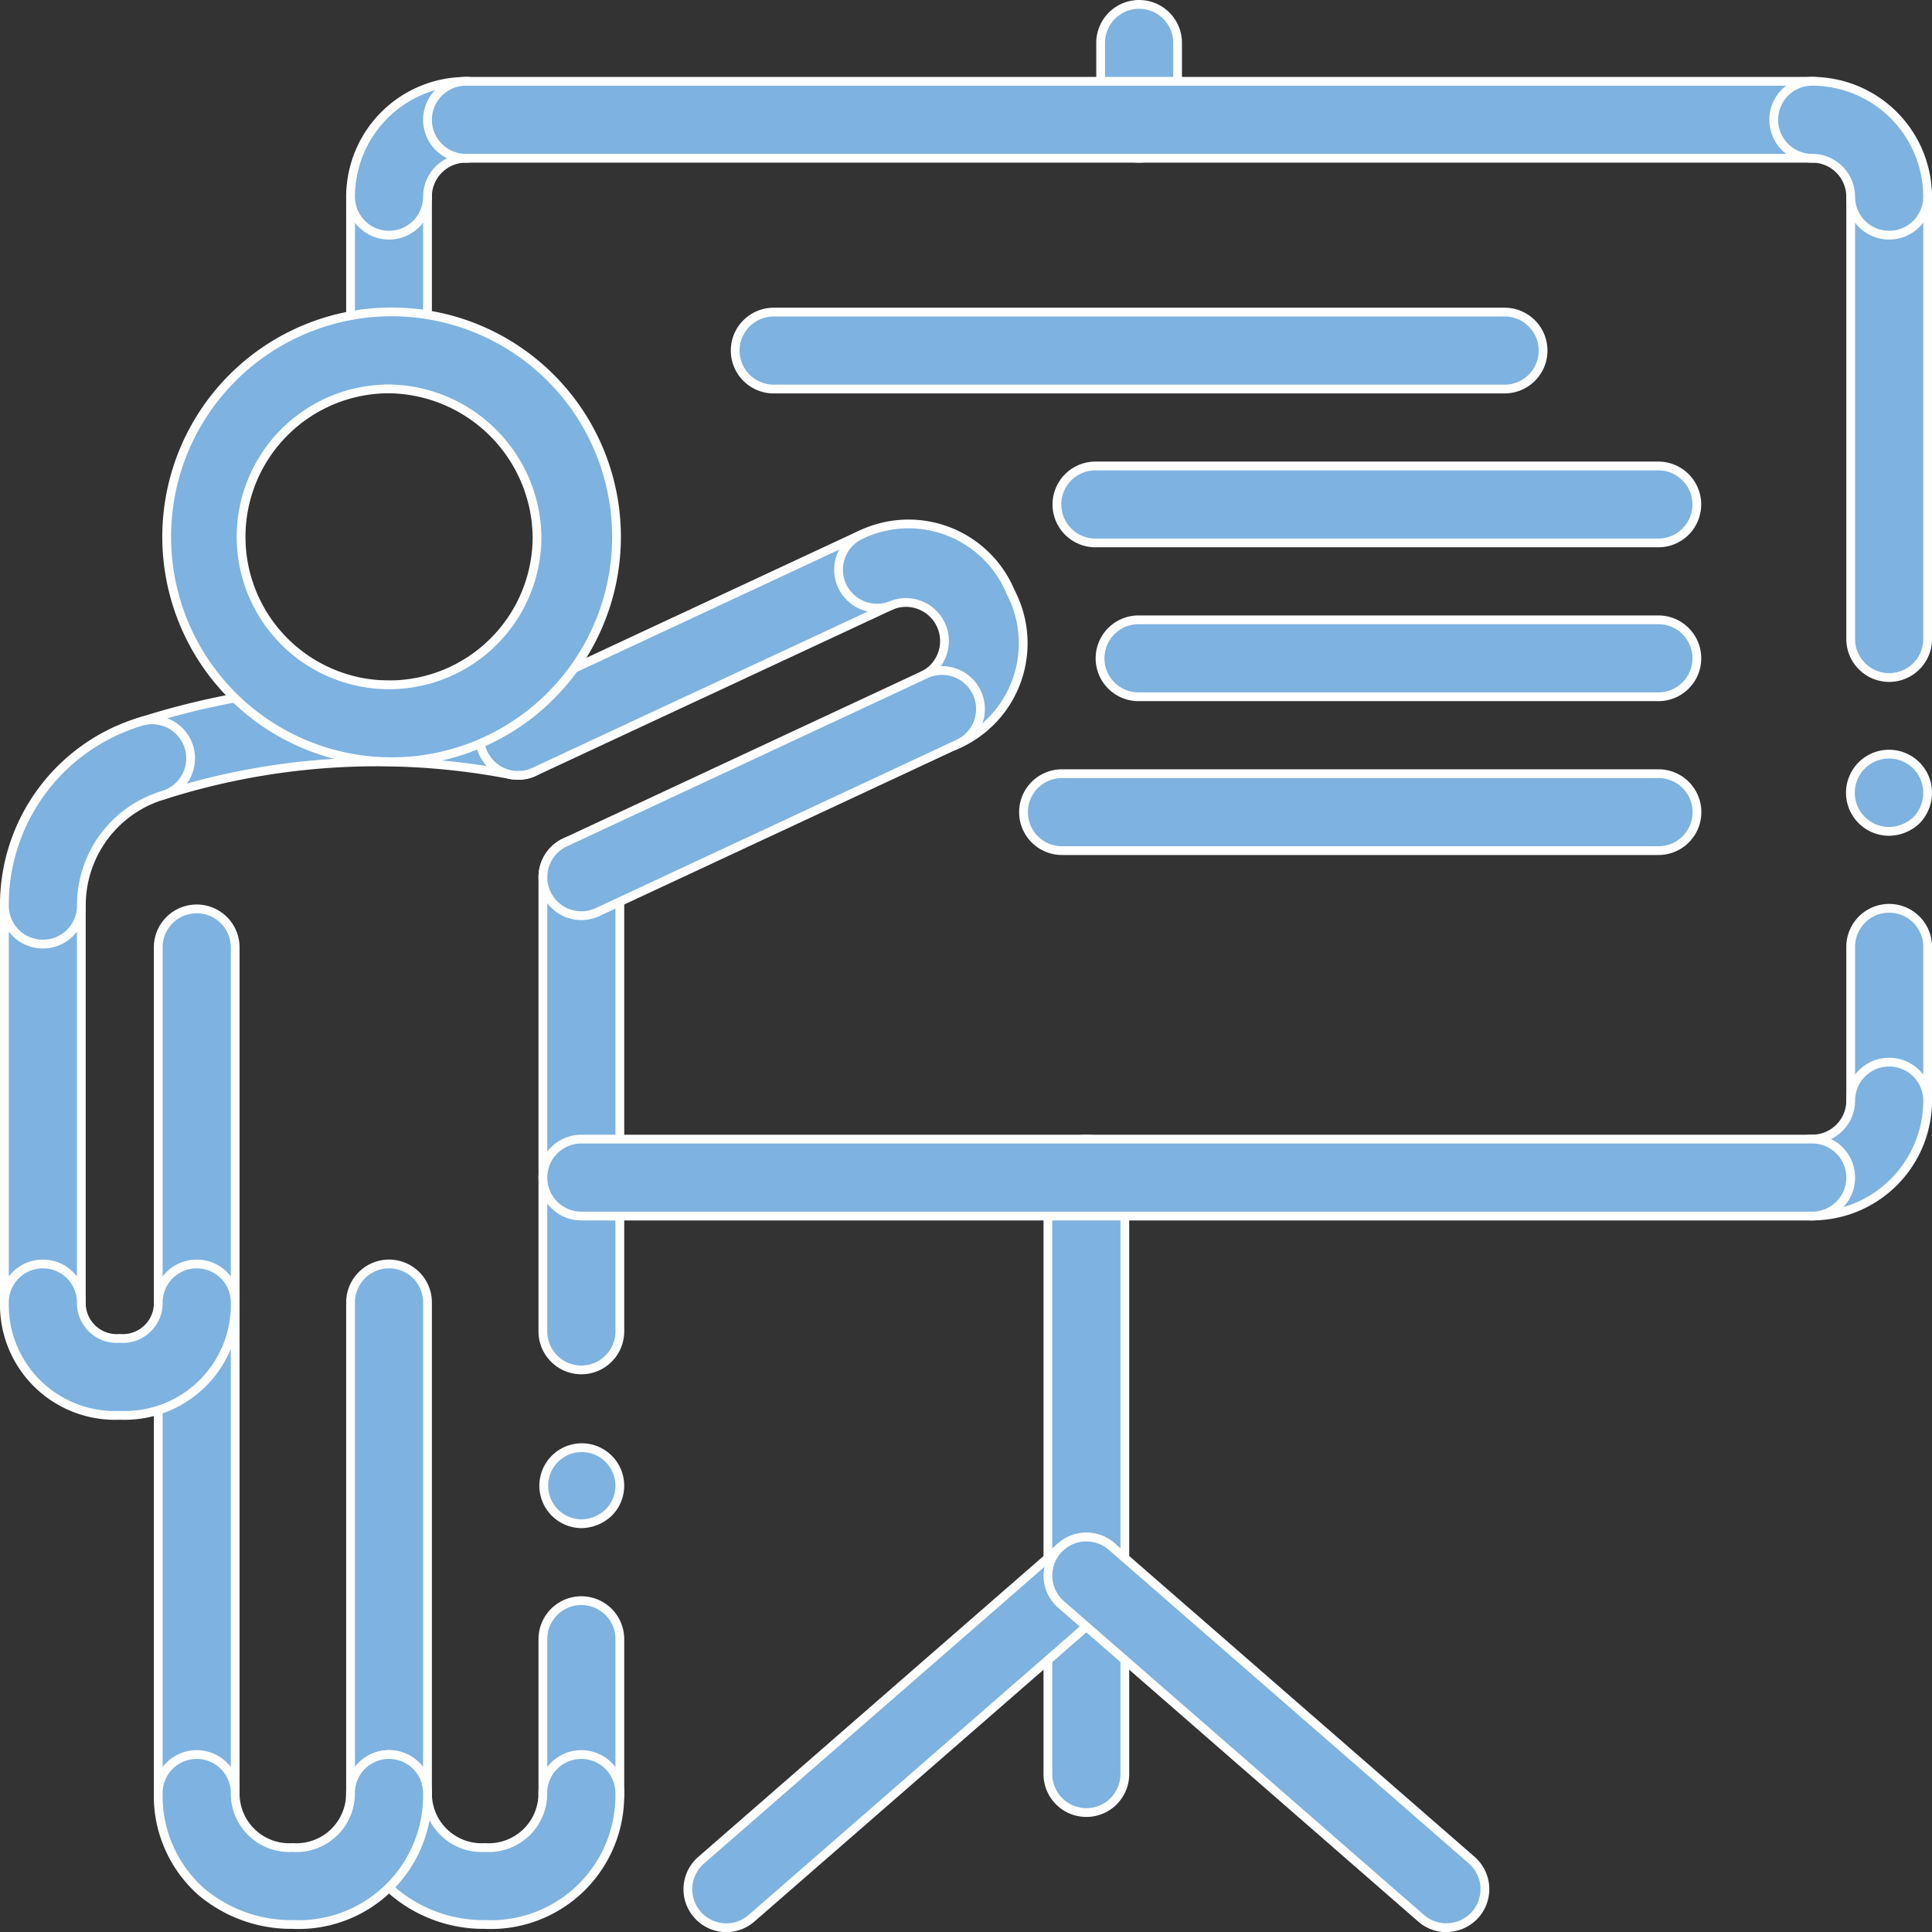 <svg height="66.04" viewBox="0 0 66.04 66.04" width="66.04" xmlns="http://www.w3.org/2000/svg"><rect x="0" y="0" width="66.04" height="66.04" fill="#333333" stroke="none"/><g fill="#7eb2e0" stroke="#fff" stroke-width=".3"><path d="m56.315 29.126a1.32 1.32 0 1 1 1.315-1.315 1.358 1.358 0 0 1 -.381.934 1.383 1.383 0 0 1 -.934.381z" transform="translate(8.261 -.708)"/><path d="m22.315 47.126a1.3 1.3 0 1 1 .934-.381 1.383 1.383 0 0 1 -.934.381z" transform="translate(-2.443 4.959)"/><path d="m56.315 38.389a1.315 1.315 0 0 1 -1.315-1.315v-5.259a1.315 1.315 0 1 1 2.63 0v5.259a1.315 1.315 0 0 1 -1.315 1.315z" transform="translate(8.261 .548)"/><path d="m56.315 28.75a1.315 1.315 0 0 1 -1.315-1.315v-15.12a1.315 1.315 0 1 1 2.63 0v15.12a1.315 1.315 0 0 1 -1.315 1.315z" transform="translate(8.261 -5.591)"/><path d="m22.315 46.847a1.315 1.315 0 0 1 -1.315-1.315v-15.525a1.315 1.315 0 0 1 2.63 0v15.525a1.315 1.315 0 0 1 -1.315 1.315z" transform="translate(-2.443 -.021)"/><path d="m22.315 56.389a1.315 1.315 0 0 1 -1.315-1.315v-5.259a1.315 1.315 0 0 1 2.63 0v5.259a1.315 1.315 0 0 1 -1.315 1.315z" transform="translate(-2.443 6.214)"/><path d="m35.444 59.52a1.315 1.315 0 0 1 -1.315-1.32v-20.385a1.315 1.315 0 0 1 2.63 0v20.385a1.314 1.314 0 0 1 -1.315 1.32z" transform="translate(1.69 2.437)"/><path d="m54.315 39.759a1.315 1.315 0 0 1 0-2.63 1.317 1.317 0 0 0 1.315-1.315 1.315 1.315 0 1 1 2.63 0 3.949 3.949 0 0 1 -3.945 3.945z" transform="translate(7.631 1.807)"/><path d="m64.389 39.13h-42.074a1.315 1.315 0 1 1 0-2.63h42.074a1.315 1.315 0 1 1 0 2.63z" transform="translate(-2.443 2.437)"/><path d="m54.922 21.63h-19.243a1.315 1.315 0 0 1 0-2.63h19.243a1.315 1.315 0 0 1 0 2.63z" transform="translate(1.764 -3.072)"/><path d="m54.569 25.63h-17.769a1.315 1.315 0 0 1 0-2.63h17.77a1.315 1.315 0 0 1 0 2.63z" transform="translate(2.117 -1.813)"/><path d="m55.2 29.63h-20.39a1.315 1.315 0 0 1 0-2.63h20.39a1.315 1.315 0 0 1 0 2.63z" transform="translate(1.491 -.554)"/><path d="m52.3 17.63h-24.985a1.315 1.315 0 0 1 0-2.63h24.985a1.315 1.315 0 1 1 0 2.63z" transform="translate(-.869 -4.332)"/><path d="m36.815 12.259a1.315 1.315 0 0 1 -1.315-1.315v-2.629a1.315 1.315 0 1 1 2.63 0v2.63a1.315 1.315 0 0 1 -1.315 1.314z" transform="translate(2.122 -6.85)"/><path d="m17.315 18.884a1.315 1.315 0 0 1 -1.315-1.315v-5.254a1.315 1.315 0 1 1 2.63 0v5.254a1.315 1.315 0 0 1 -1.315 1.315z" transform="translate(-4.017 -5.591)"/><path d="m17.315 14.259a1.315 1.315 0 0 1 -1.315-1.315 3.949 3.949 0 0 1 3.944-3.944 1.315 1.315 0 0 1 0 2.63 1.317 1.317 0 0 0 -1.315 1.315 1.315 1.315 0 0 1 -1.314 1.314z" transform="translate(-4.017 -6.22)"/><path d="m65.333 11.63h-46.018a1.315 1.315 0 0 1 0-2.63h46.018a1.315 1.315 0 0 1 0 2.63z" transform="translate(-3.387 -6.22)"/><path d="m56.944 14.259a1.315 1.315 0 0 1 -1.315-1.315 1.317 1.317 0 0 0 -1.315-1.315 1.315 1.315 0 0 1 0-2.63 3.949 3.949 0 0 1 3.944 3.944 1.315 1.315 0 0 1 -1.314 1.316z" transform="translate(7.631 -6.22)"/><path d="m11.155 28.518a1.315 1.315 0 0 1 -.4-2.568 26.675 26.675 0 0 1 13.161-.77 1.315 1.315 0 0 1 -.5 2.582 24.036 24.036 0 0 0 -11.862.694 1.376 1.376 0 0 1 -.4.062z" transform="translate(-5.955 -1.28)"/><path d="m20.672 29.039a1.315 1.315 0 0 1 -.556-2.507l12.23-5.7a1.315 1.315 0 1 1 1.111 2.384l-12.23 5.7a1.281 1.281 0 0 1 -.555.123z" transform="translate(-2.96 -2.536)"/><path d="m32.2 28.169a1.315 1.315 0 0 1 -.557-2.506 1.318 1.318 0 0 0 -1.112-2.382 1.315 1.315 0 0 1 -1.114-2.381 3.78 3.78 0 0 1 5.163 1.945 3.781 3.781 0 0 1 -1.829 5.205 1.308 1.308 0 0 1 -.554.122z" transform="translate(-.032 -2.601)"/><path d="m22.315 32.694a1.315 1.315 0 0 1 -.557-2.506l12.293-5.733a1.315 1.315 0 1 1 1.112 2.382l-12.293 5.734a1.3 1.3 0 0 1 -.555.123z" transform="translate(-2.443 -1.394)"/><path d="m26.084 60.2a1.315 1.315 0 0 1 -.864-2.306l12.308-10.725a1.315 1.315 0 1 1 1.728 1.983l-12.308 10.721a1.313 1.313 0 0 1 -.864.327z" transform="translate(-1.256 5.694)"/><path d="m47.751 60.2a1.307 1.307 0 0 1 -.863-.323l-12.307-10.725a1.315 1.315 0 0 1 1.728-1.983l12.308 10.721a1.315 1.315 0 0 1 -.865 2.306z" transform="translate(1.69 5.694)"/><path d="m8.315 45.623a1.315 1.315 0 0 1 -1.315-1.315v-13.563a1.315 1.315 0 0 1 2.63 0v13.563a1.315 1.315 0 0 1 -1.315 1.315z" transform="translate(-6.85 .211)"/><path d="m8.315 33.265a1.315 1.315 0 0 1 -1.315-1.315 6.538 6.538 0 0 1 4.669-6.293 1.315 1.315 0 1 1 .763 2.517 3.924 3.924 0 0 0 -2.8 3.776 1.315 1.315 0 0 1 -1.317 1.315z" transform="translate(-6.85 -.994)"/><path d="m12.315 62.051a1.315 1.315 0 0 1 -1.315-1.315v-28.906a1.315 1.315 0 0 1 2.63 0v28.906a1.315 1.315 0 0 1 -1.315 1.315z" transform="translate(-5.591 .553)"/><path d="m18.841 30.37a7.688 7.688 0 0 1 0-15.375 7.688 7.688 0 1 1 0 15.375zm0-12.744a5.058 5.058 0 1 0 5.059 5.058 5.126 5.126 0 0 0 -5.059-5.058z" transform="translate(-5.543 -4.333)"/><path d="m17.315 59.145a1.315 1.315 0 0 1 -1.315-1.315v-16.769a1.315 1.315 0 0 1 2.63 0v16.769a1.315 1.315 0 0 1 -1.315 1.315z" transform="translate(-4.017 3.459)"/><path d="m10.944 44.92a3.781 3.781 0 0 1 -3.944-3.859 1.315 1.315 0 0 1 2.63 0 1.211 1.211 0 0 0 1.315 1.229 1.211 1.211 0 0 0 1.315-1.229 1.315 1.315 0 0 1 2.63 0 3.781 3.781 0 0 1 -3.946 3.859z" transform="translate(-6.85 3.459)"/><path d="m20.6 58.309a4.766 4.766 0 0 1 -3.116-1.109 4.37 4.37 0 0 1 -1.484-3.385 1.315 1.315 0 0 1 2.63 0 1.851 1.851 0 0 0 1.97 1.864 1.851 1.851 0 0 0 1.972-1.864 1.315 1.315 0 0 1 2.63 0 4.408 4.408 0 0 1 -4.602 4.494z" transform="translate(-4.017 7.474)"/><path d="m15.6 58.309a4.766 4.766 0 0 1 -3.116-1.109 4.37 4.37 0 0 1 -1.484-3.385 1.315 1.315 0 0 1 2.63 0 1.851 1.851 0 0 0 1.97 1.864 1.851 1.851 0 0 0 1.972-1.864 1.315 1.315 0 0 1 2.63 0 4.408 4.408 0 0 1 -4.602 4.494z" transform="translate(-5.591 7.474)"/></g></svg>